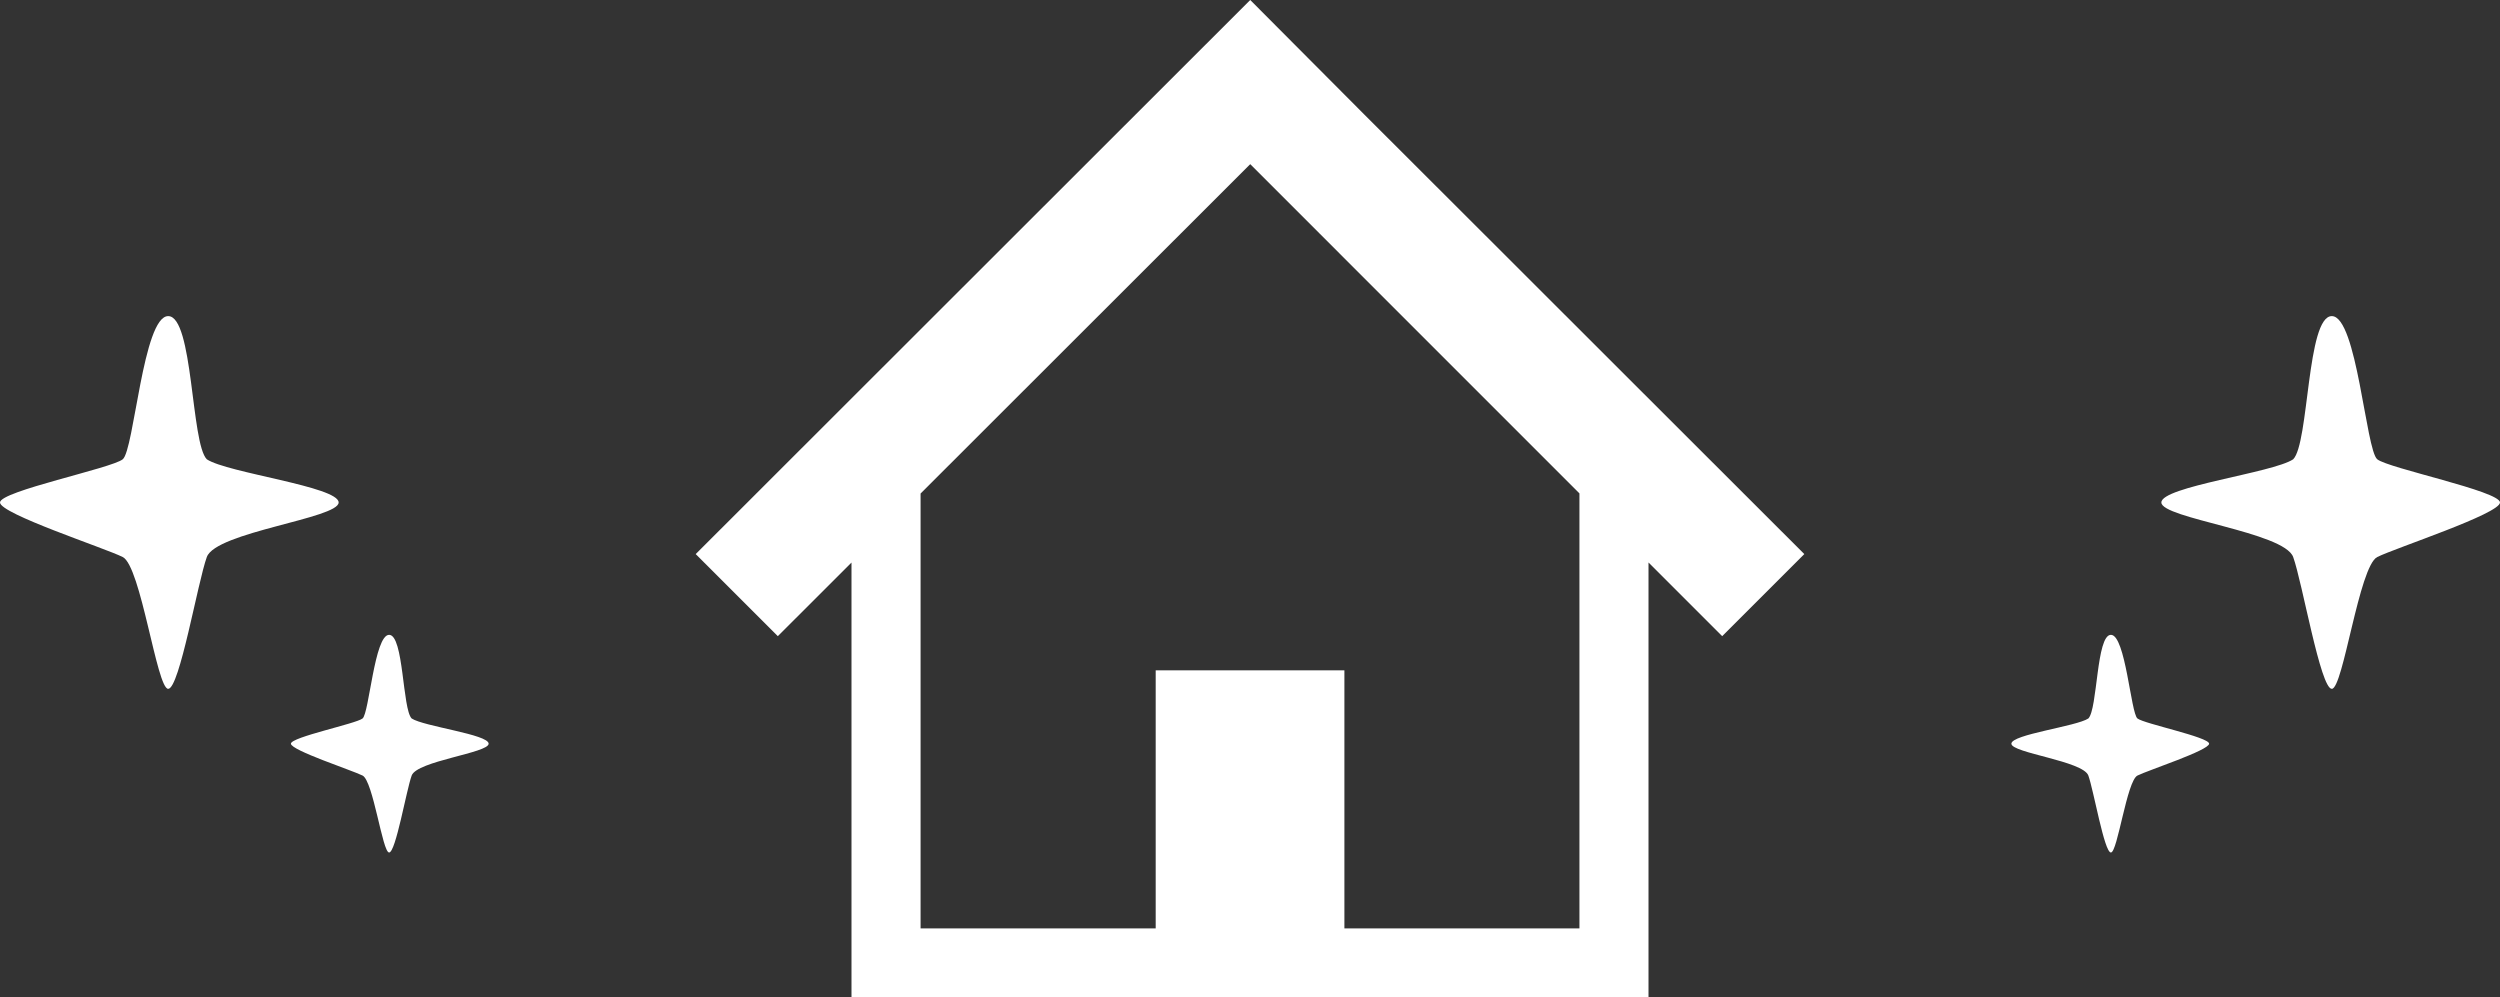 <svg xmlns="http://www.w3.org/2000/svg" width="137.5" height="54.861" viewBox="0 0 137.5 54.861">
  <rect x="0" y="0" width="137.5" height="54.861" fill="#333333" stroke="none"/>
  <g id="bnr02_icon" transform="translate(-571.25 -1383.614)">
    <path id="パス_51593" data-name="パス 51593" d="M12.369,27.144,30.5,9.029,48.606,27.137V51.061H35.679V36.87H25.3V51.061H12.369ZM30.5,0,0,30.475l4.517,4.514,4.052-4.048V54.861H52.405V30.937l4.052,4.052,4.517-4.514L51.59,21.1l-8.252-8.245-6.55-6.541Z" transform="translate(609.513 1383.614)" fill="#fff"/>
    <path id="パス_51594" data-name="パス 51594" d="M-6995.5,1766c-1.381,0-1.25,7-2.125,7.875-1.125.75-7.25,1.5-7.25,2.375s6.75,1.625,7.25,3,1.5,7.25,2.125,7.25,1.5-6.75,2.5-7.25,6.75-2.375,6.75-3-6.125-1.875-6.75-2.375S-6994.119,1766-6995.5,1766Z" transform="translate(7695 -365)" fill="#fff"/>
    <path id="パス_51595" data-name="パス 51595" d="M-6999.4,1766c-.806,0-.729,4.087-1.241,4.6-.657.438-4.233.876-4.233,1.387s3.941.949,4.233,1.752.876,4.233,1.241,4.233.876-3.941,1.46-4.233,3.941-1.387,3.941-1.752-3.577-1.095-3.941-1.387S-6998.595,1766-6999.4,1766Z" transform="translate(7686.75 -347.47)" fill="#fff"/>
    <path id="パス_51596" data-name="パス 51596" d="M-6995.625,1766c1.381,0,1.25,7,2.125,7.875,1.125.75,7.25,1.5,7.25,2.375s-6.75,1.625-7.25,3-1.5,7.25-2.125,7.25-1.5-6.75-2.5-7.25-6.75-2.375-6.75-3,6.125-1.875,6.75-2.375S-6997.006,1766-6995.625,1766Z" transform="translate(7576.125 -365)" fill="#fff"/>
    <path id="パス_51597" data-name="パス 51597" d="M-6999.474,1766c.806,0,.729,4.087,1.241,4.6.657.438,4.233.876,4.233,1.387s-3.941.949-4.233,1.752-.876,4.233-1.241,4.233-.876-3.941-1.46-4.233-3.941-1.387-3.941-1.752,3.577-1.095,3.941-1.387S-7000.28,1766-6999.474,1766Z" transform="translate(7592.125 -347.47)" fill="#fff"/>
  </g>
</svg>
